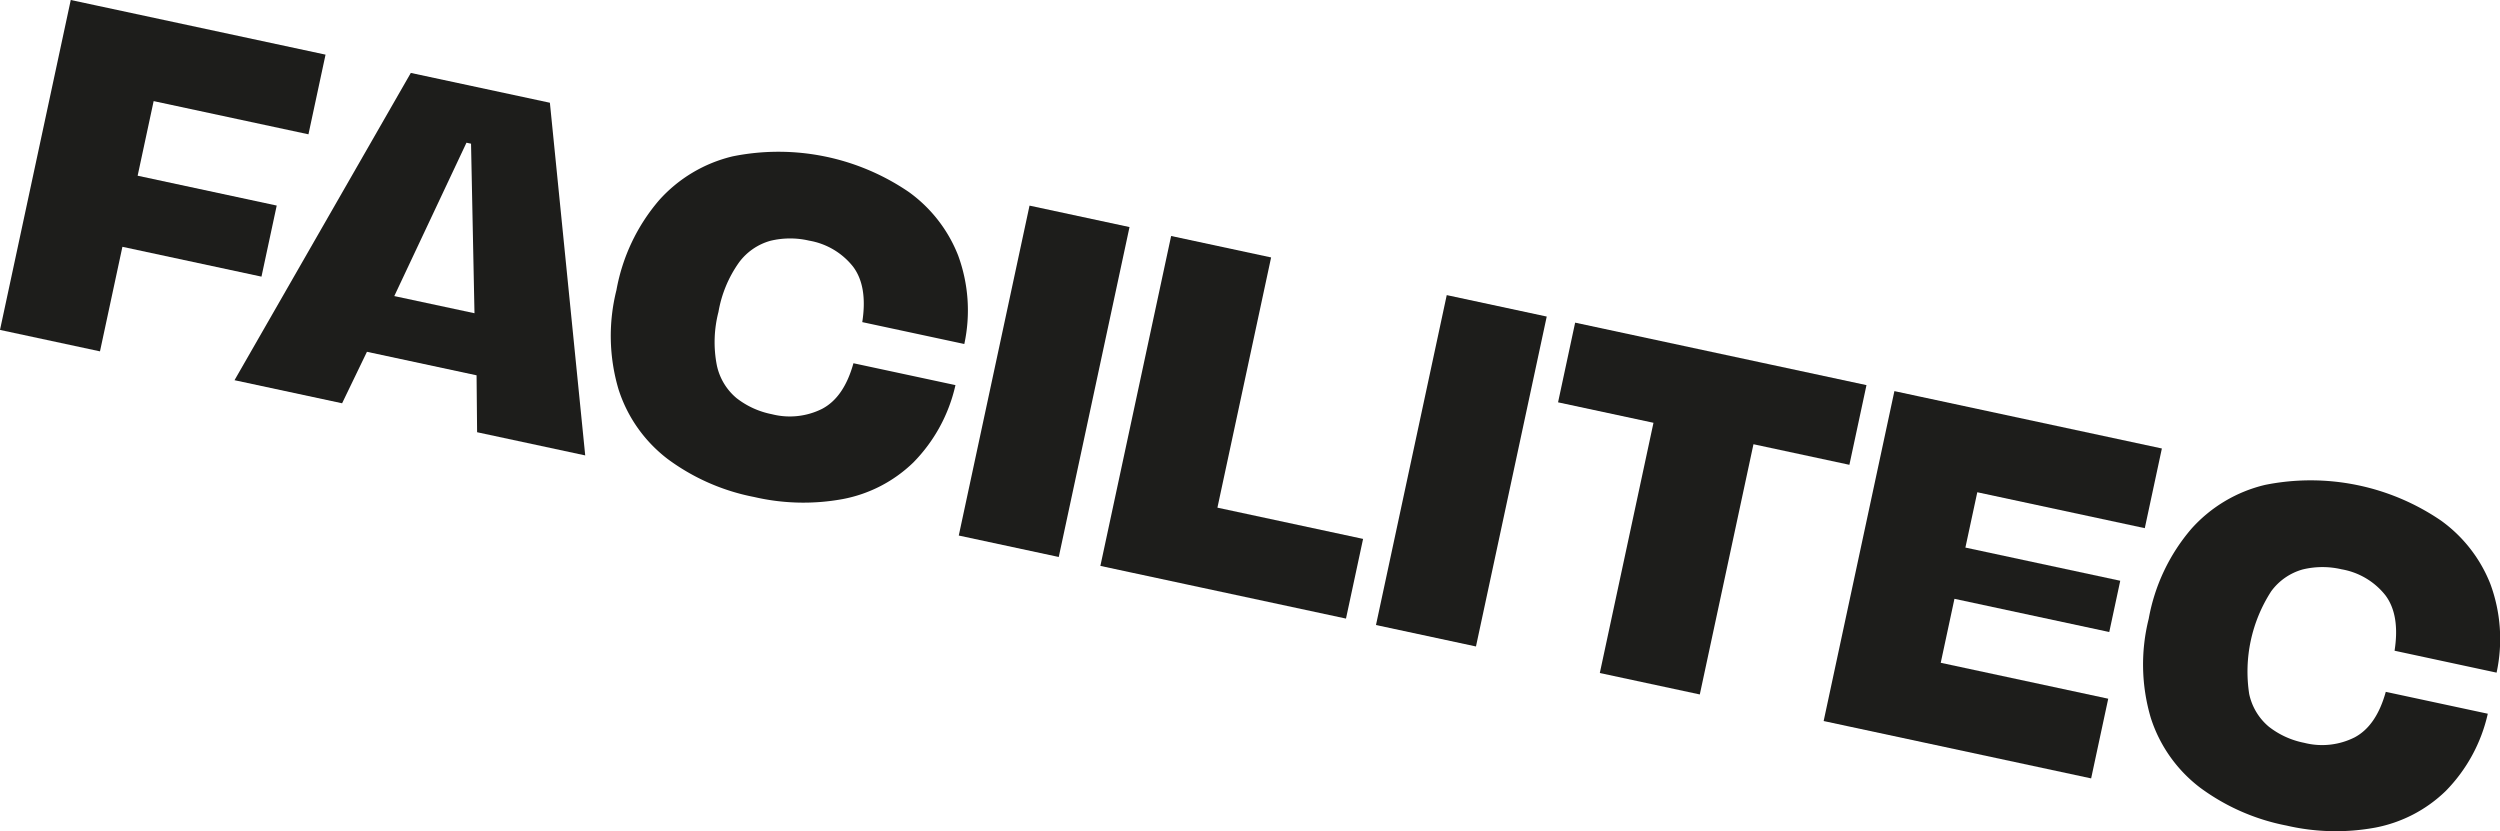 <svg xmlns="http://www.w3.org/2000/svg" xmlns:xlink="http://www.w3.org/1999/xlink" width="324.385" height="107.863" viewBox="0 0 324.385 107.863">
  <defs>
    <clipPath id="clip-path">
      <rect id="Прямоугольник_353" data-name="Прямоугольник 353" width="324.385" height="107.862" fill="none"/>
    </clipPath>
  </defs>
  <g id="Сгруппировать_383" data-name="Сгруппировать 383" transform="translate(0)">
    <path id="Контур_776" data-name="Контур 776" d="M9.181,0,0,42.808l12.973,2.782,2.91-13.566,18.045,3.87,1.977-9.221L17.86,22.8l2.076-9.681,20.087,4.308L42.24,7.09,12.275.663h0Z" transform="translate(0 0)" fill="#1d1d1b"/>
    <path id="Контур_777" data-name="Контур 777" d="M75.676,16.421,52.8,56.291,66.76,59.285l3.223-6.68,14.225,3.051.069,7.385,14.028,3.009-4.584-45.76ZM73.531,45.375l9.366-19.9.593.127.447,22Z" transform="translate(-22.371 -6.958)" fill="#1d1d1b"/>
    <g id="Сгруппировать_382" data-name="Сгруппировать 382" transform="translate(0 0)">
      <g id="Сгруппировать_381" data-name="Сгруппировать 381" clip-path="url(#clip-path)">
        <path id="Контур_778" data-name="Контур 778" d="M164.956,67.476a9.381,9.381,0,0,1-6.522.7,10.833,10.833,0,0,1-4.581-2.083,7.584,7.584,0,0,1-2.564-4.27,15.655,15.655,0,0,1,.21-6.913,15.663,15.663,0,0,1,2.643-6.391,7.6,7.6,0,0,1,4.089-2.842,10.854,10.854,0,0,1,5.033-.023,9.262,9.262,0,0,1,5.687,3.356q1.934,2.55,1.208,7.216L183.4,59.065a20.672,20.672,0,0,0-.805-11.5,18.444,18.444,0,0,0-6.4-8.226,30.007,30.007,0,0,0-22.844-4.624,18.573,18.573,0,0,0-9.558,5.7,24.589,24.589,0,0,0-5.531,11.661,24.393,24.393,0,0,0,.27,12.87A18.406,18.406,0,0,0,144.925,74a27.665,27.665,0,0,0,11.206,4.917,28.233,28.233,0,0,0,11.516.266,17.935,17.935,0,0,0,9.148-4.754A20.787,20.787,0,0,0,182.252,64.4l-13.237-2.839q-1.225,4.422-4.059,5.914" transform="translate(-58.277 -14.43)" fill="#1d1d1b"/>
        <rect id="Прямоугольник_351" data-name="Прямоугольник 351" width="43.781" height="13.269" transform="translate(124.404 69.488) rotate(-77.895)" fill="#1d1d1b"/>
        <path id="Контур_779" data-name="Контур 779" d="M269.912,55.919l-12.973-2.783-9.181,42.807,4.148.89h0l7.221,1.549,1.6.343,18.9,4.054,2.218-10.34-18.9-4.054Z" transform="translate(-104.98 -22.515)" fill="#1d1d1b"/>
        <rect id="Прямоугольник_352" data-name="Прямоугольник 352" width="43.781" height="13.269" transform="translate(178.539 81.099) rotate(-77.894)" fill="#1d1d1b"/>
        <path id="Контур_780" data-name="Контур 780" d="M388.61,91.092l2.217-10.339-12.447-2.67-1.355-.29-24-5.148-2.217,10.34,12.381,2.655-6.963,32.468,12.974,2.782,6.963-32.468Z" transform="translate(-148.644 -30.781)" fill="#1d1d1b"/>
        <path id="Контур_781" data-name="Контур 781" d="M430.543,101.184l21.734,4.661,2.217-10.339-31.531-6.763-3.175-.681-9.18,42.808,3.095.664.08.017,9.8,2.1,21.733,4.662,2.218-10.34L425.8,123.312l1.78-8.3,20.087,4.308,1.426-6.651L429,108.363Z" transform="translate(-173.982 -37.313)" fill="#1d1d1b"/>
        <path id="Контур_782" data-name="Контур 782" d="M528.407,133.06a20.655,20.655,0,0,0-.805-11.5,18.445,18.445,0,0,0-6.4-8.225A30,30,0,0,0,498.36,108.7a18.583,18.583,0,0,0-9.558,5.7,24.6,24.6,0,0,0-5.531,11.662,24.394,24.394,0,0,0,.269,12.87,18.409,18.409,0,0,0,6.4,9.053,27.68,27.68,0,0,0,11.207,4.917,28.25,28.25,0,0,0,11.516.266,17.936,17.936,0,0,0,9.147-4.754,20.787,20.787,0,0,0,5.456-10.024l-13.237-2.839q-1.224,4.422-4.058,5.916a9.385,9.385,0,0,1-6.522.7,10.835,10.835,0,0,1-4.582-2.084,7.582,7.582,0,0,1-2.563-4.27,19.2,19.2,0,0,1,2.853-13.3,7.594,7.594,0,0,1,4.089-2.842,10.857,10.857,0,0,1,5.034-.023A9.26,9.26,0,0,1,513.962,123q1.934,2.549,1.208,7.216Z" transform="translate(-204.465 -45.782)" fill="#1d1d1b"/>
      </g>
    </g>
  </g>
</svg>
